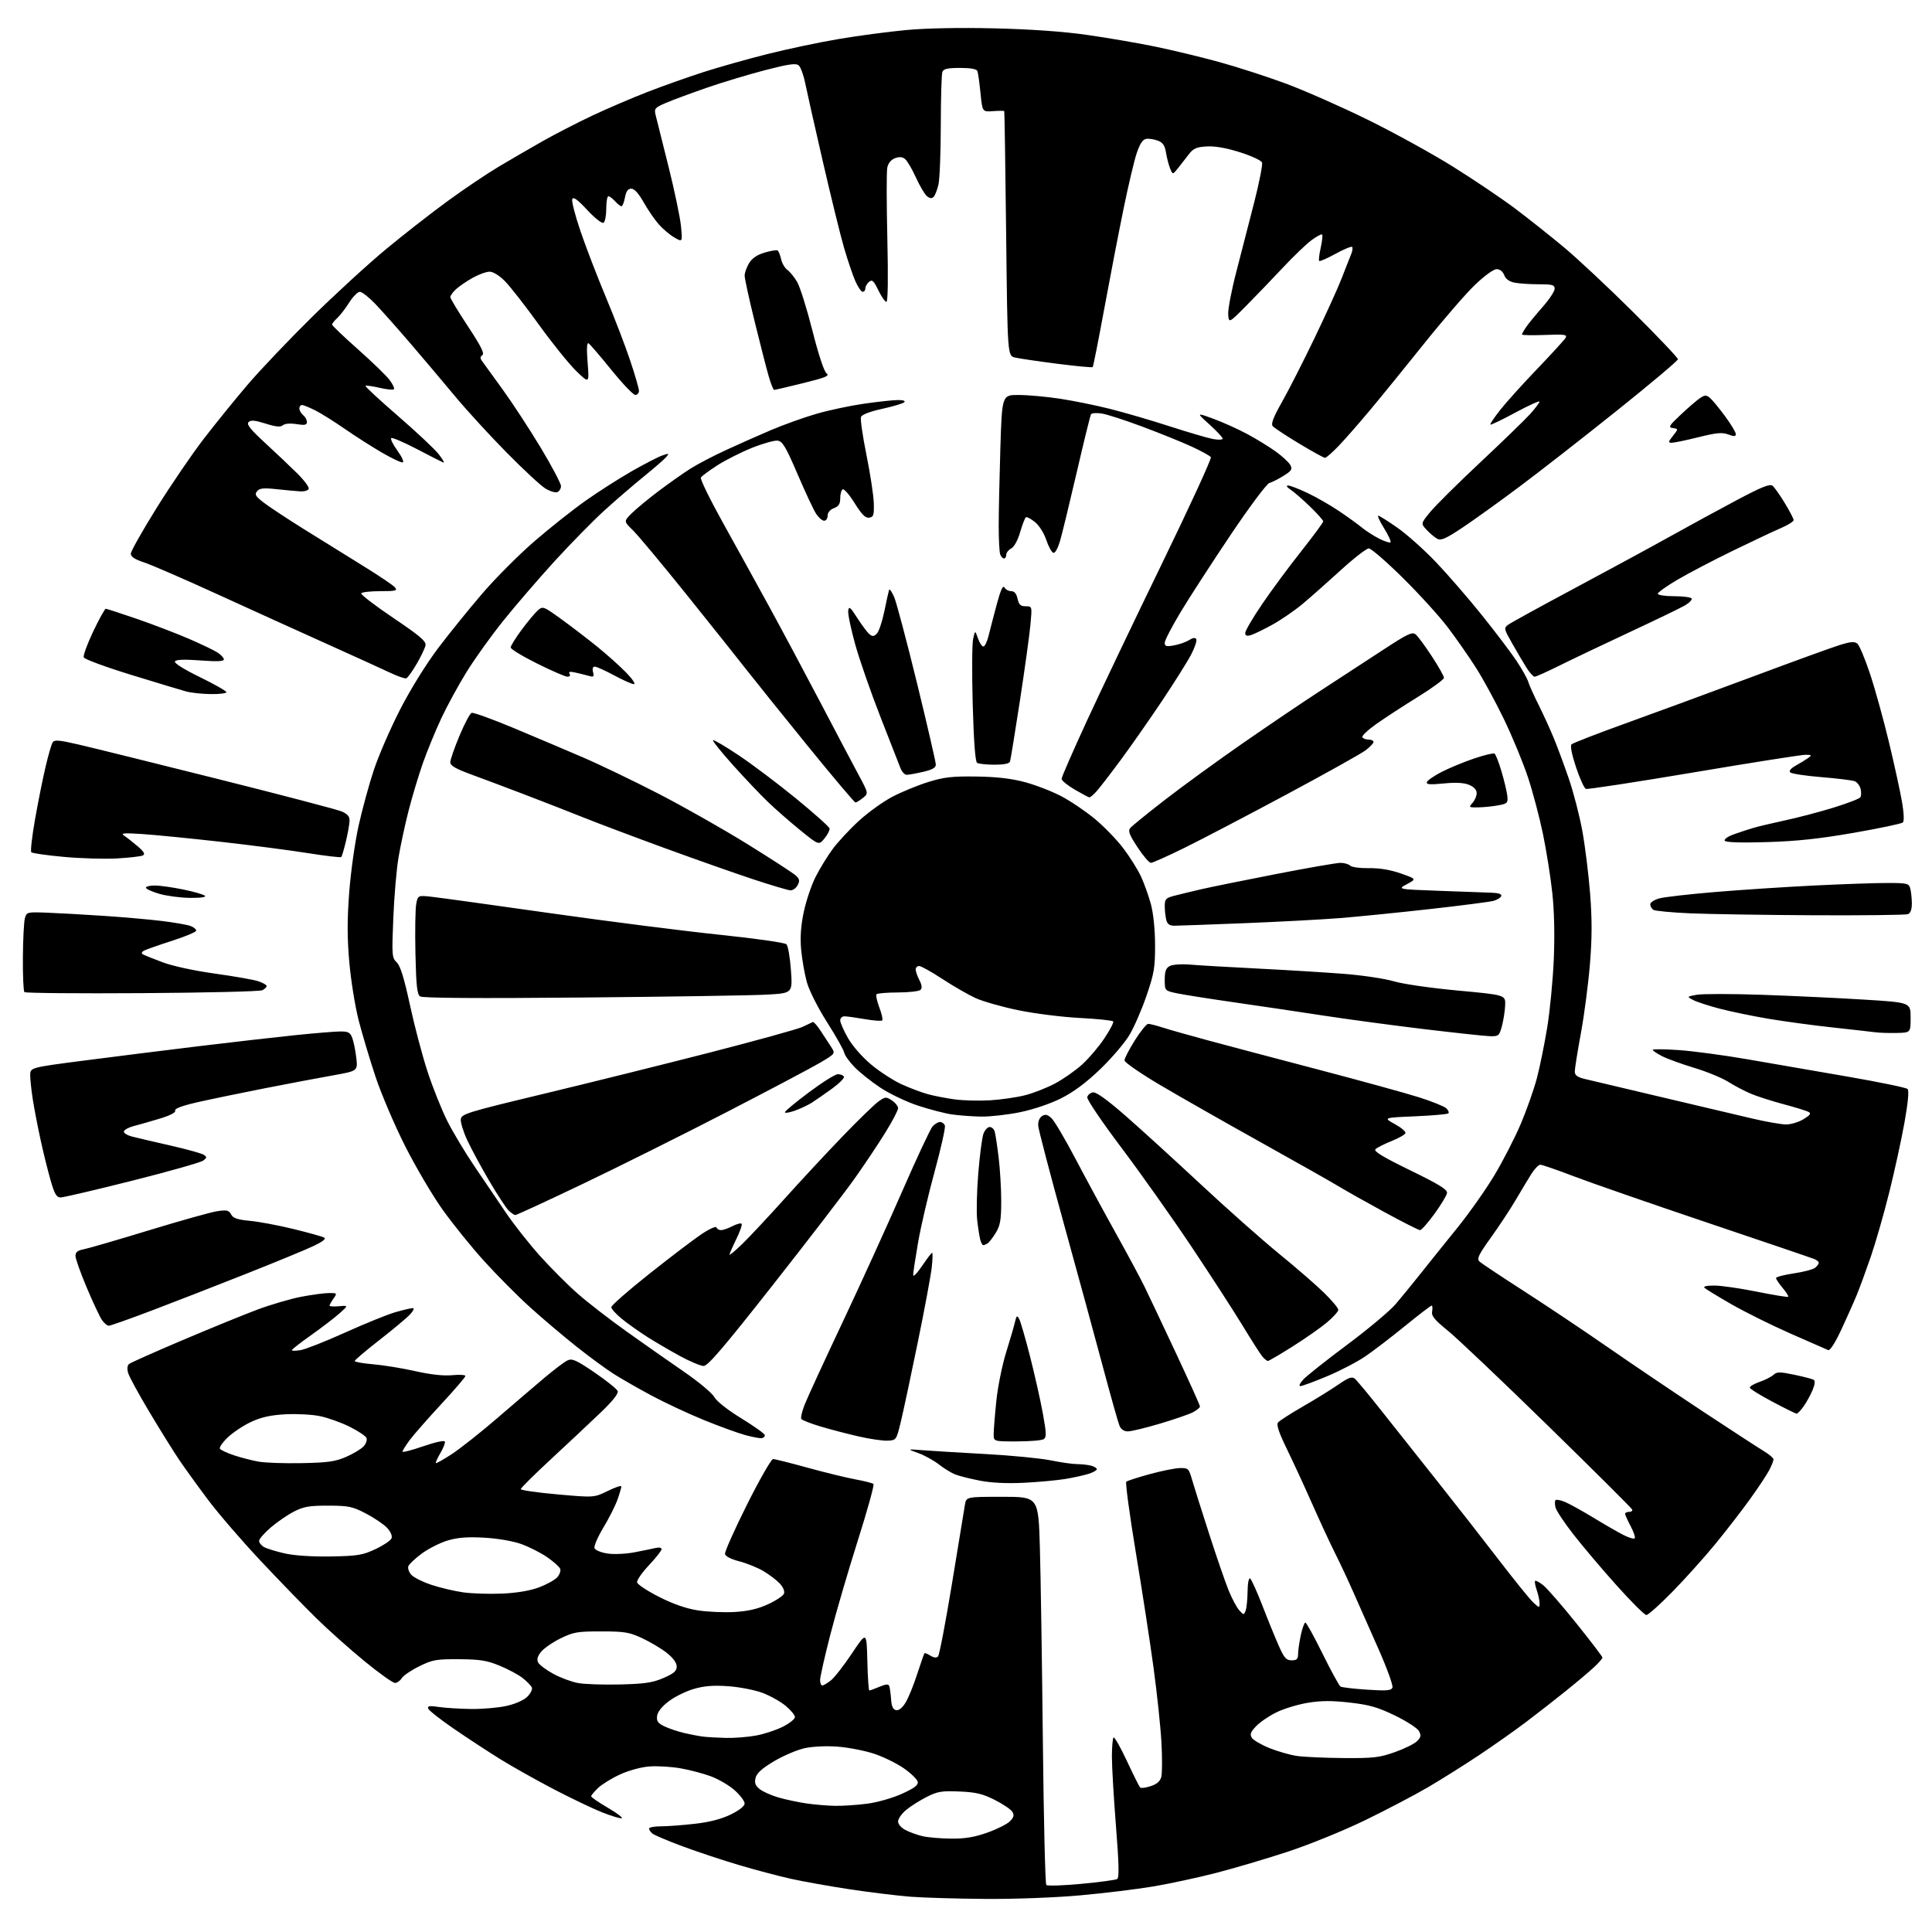 <?xml version="1.0" encoding="UTF-8" standalone="no"?>
<svg 
  version="1.1" 
  xmlns="http://www.w3.org/2000/svg" 
  xmlns:xlink="http://www.w3.org/1999/xlink" 
  xmlns:svg="http://www.w3.org/2000/svg"
  xmlns:rdf="http://www.w3.org/1999/02/22-rdf-syntax-ns#"
  xmlns:cc="http://creativecommons.org/ns#"
  xmlns:dc="http://purl.org/dc/elements/1.1/"
  viewBox="0 0 768 768"
  width="768"
  height="768"
>
<style>svg {background-color: white; }</style>"
<path stroke="none" fill="black" fill-rule="evenodd" d="M391.70,754.85C380.59,754.77 367.23,754.38 362.00,753.98C356.77,753.57 345.98,752.26 338.00,751.06C330.02,749.85 319.51,747.98 314.62,746.90C309.74,745.82 300.44,743.37 293.94,741.44C287.45,739.52 277.31,736.16 271.41,733.97C265.52,731.78 260.09,729.49 259.35,728.87C258.61,728.26 258.00,727.36 258.00,726.88C258.00,726.39 260.14,726.00 262.75,725.99C265.36,725.99 271.44,725.53 276.25,724.98C282.13,724.31 286.80,723.09 290.50,721.28C293.90,719.61 296.00,717.95 296.00,716.91C296.00,715.99 294.26,713.66 292.13,711.74C290.00,709.81 285.76,707.31 282.71,706.16C279.65,705.02 274.16,703.56 270.51,702.93C266.85,702.29 261.30,701.96 258.18,702.19C254.89,702.43 249.97,703.77 246.50,705.36C243.20,706.87 239.26,709.30 237.75,710.74C236.24,712.19 235.00,713.68 235.00,714.06C235.00,714.43 237.96,716.47 241.59,718.59C245.21,720.71 247.72,722.59 247.16,722.78C246.60,722.97 243.07,721.90 239.32,720.42C235.57,718.93 226.88,714.77 220.00,711.18C213.12,707.58 203.68,702.28 199.00,699.38C194.32,696.49 186.03,691.06 180.56,687.31C175.09,683.57 170.43,679.90 170.20,679.17C169.87,678.13 170.80,678.00 174.47,678.55C177.04,678.93 182.83,679.29 187.33,679.35C191.82,679.40 198.15,678.85 201.40,678.12C204.89,677.34 208.25,675.84 209.64,674.45C210.93,673.17 211.73,671.52 211.42,670.81C211.11,670.09 209.50,668.42 207.84,667.10C206.17,665.77 202.04,663.55 198.66,662.16C193.54,660.05 190.82,659.62 182.50,659.56C173.46,659.51 171.94,659.77 166.70,662.35C163.50,663.92 160.36,666.05 159.71,667.10C159.05,668.14 157.84,669.00 157.00,669.00C156.17,669.00 150.76,665.15 144.99,660.43C139.22,655.72 130.52,647.96 125.65,643.18C120.79,638.41 110.79,628.10 103.44,620.27C96.09,612.44 86.75,601.61 82.69,596.18C78.62,590.76 73.50,583.67 71.29,580.41C69.09,577.16 63.79,568.65 59.51,561.50C55.23,554.35 51.37,547.29 50.95,545.80C50.45,544.07 50.59,542.77 51.33,542.18C51.98,541.67 61.50,537.43 72.50,532.76C83.50,528.09 96.89,522.62 102.25,520.61C107.62,518.61 115.49,516.30 119.75,515.48C124.01,514.67 128.99,514.00 130.81,514.00C134.02,514.00 134.07,514.06 132.56,516.22C131.70,517.44 131.00,518.70 131.00,519.02C131.00,519.34 132.69,519.44 134.75,519.25C138.50,518.91 138.50,518.91 135.00,522.05C133.07,523.78 128.01,527.66 123.75,530.68C119.49,533.70 116.00,536.41 116.00,536.71C116.00,537.02 117.57,537.01 119.49,536.70C121.41,536.38 129.40,533.23 137.24,529.69C145.08,526.15 154.04,522.52 157.15,521.62C160.26,520.73 163.38,520.00 164.08,520.00C164.81,520.00 164.34,521.08 162.95,522.55C161.64,523.95 156.16,528.53 150.78,532.72C145.40,536.91 141.00,540.65 141.00,541.03C141.00,541.40 144.34,541.99 148.42,542.33C152.51,542.68 160.05,543.91 165.17,545.07C171.27,546.44 176.32,546.99 179.75,546.66C182.64,546.38 185.00,546.52 185.00,546.98C185.00,547.44 180.68,552.47 175.40,558.16C170.13,563.85 164.50,570.26 162.90,572.40C161.31,574.55 160.00,576.63 160.00,577.04C160.00,577.44 163.71,576.48 168.25,574.91C172.96,573.28 176.65,572.48 176.84,573.04C177.03,573.59 176.22,575.66 175.05,577.64C173.88,579.63 173.07,581.41 173.26,581.60C173.45,581.79 176.32,580.17 179.64,578.00C182.96,575.83 191.05,569.43 197.61,563.78C204.17,558.12 212.67,550.86 216.50,547.63C220.32,544.40 224.43,541.31 225.63,540.76C227.46,539.93 229.15,540.69 236.39,545.62C241.11,548.85 245.23,552.15 245.54,552.97C245.92,553.95 243.58,556.90 238.80,561.48C234.77,565.34 225.97,573.60 219.24,579.83C212.51,586.06 207.00,591.52 207.00,591.95C207.00,592.39 213.56,593.33 221.58,594.04C236.16,595.34 236.16,595.34 241.58,592.68C244.56,591.22 247.00,590.41 247.00,590.89C247.00,591.36 246.31,593.72 245.46,596.12C244.61,598.53 242.09,603.53 239.85,607.24C237.61,610.95 236.03,614.63 236.33,615.42C236.64,616.22 238.93,617.17 241.49,617.55C244.08,617.94 248.81,617.72 252.30,617.05C255.71,616.39 259.51,615.61 260.75,615.32C261.99,615.02 263.00,615.25 263.00,615.81C263.00,616.38 260.75,619.24 257.99,622.17C255.24,625.10 253.10,628.17 253.25,629.00C253.39,629.83 257.33,632.43 262.01,634.80C267.69,637.67 272.81,639.44 277.49,640.16C281.33,640.75 287.86,641.03 292.01,640.79C297.31,640.49 301.24,639.58 305.28,637.73C308.44,636.28 311.30,634.38 311.64,633.50C312.01,632.54 311.32,630.90 309.94,629.43C308.66,628.08 305.71,625.85 303.38,624.48C301.04,623.11 296.74,621.38 293.82,620.63C290.61,619.82 288.38,618.66 288.20,617.74C288.03,616.89 291.97,608.05 296.95,598.10C301.93,588.14 306.60,580.00 307.31,580.00C308.02,580.00 314.21,581.55 321.05,583.44C327.90,585.33 336.43,587.41 340.00,588.07C343.57,588.73 346.82,589.55 347.22,589.90C347.61,590.25 344.79,600.43 340.95,612.52C337.12,624.61 332.18,641.51 329.99,650.09C327.79,658.66 326.00,666.65 326.00,667.84C326.00,669.03 326.39,670.00 326.87,670.00C327.34,670.00 328.87,669.10 330.27,668.00C331.67,666.90 335.45,662.06 338.66,657.25C344.50,648.50 344.50,648.50 344.78,660.25C344.94,666.71 345.29,672.00 345.56,672.00C345.84,672.00 347.64,671.34 349.58,670.53C352.26,669.41 353.19,669.35 353.51,670.28C353.74,670.95 354.06,673.30 354.22,675.49C354.42,678.33 355.00,679.58 356.22,679.81C357.31,680.02 358.70,678.90 359.97,676.82C361.09,674.99 363.17,669.90 364.59,665.50C366.02,661.10 367.32,657.36 367.49,657.18C367.67,657.01 368.74,657.44 369.88,658.16C371.22,658.99 372.28,659.11 372.89,658.47C373.40,657.94 375.90,644.90 378.43,629.50C380.96,614.10 383.27,600.04 383.56,598.25C384.09,595.00 384.09,595.00 398.44,595.00C412.78,595.00 412.78,595.00 413.37,615.25C413.69,626.39 414.23,660.92 414.55,692.00C414.88,723.08 415.49,748.86 415.92,749.30C416.35,749.74 422.61,749.54 429.83,748.86C437.06,748.19 443.48,747.32 444.10,746.94C444.93,746.42 444.80,740.88 443.61,725.87C442.73,714.67 442.00,702.31 442.00,698.42C442.00,694.52 442.29,691.04 442.65,690.68C443.01,690.33 445.39,694.51 447.94,699.97C450.49,705.44 452.87,710.20 453.22,710.56C453.58,710.91 455.47,710.67 457.43,710.02C459.94,709.20 461.19,708.08 461.65,706.28C462.00,704.86 462.02,698.71 461.69,692.60C461.35,686.50 459.95,673.17 458.56,663.00C457.18,652.83 454.00,632.16 451.50,617.08C449.00,601.99 447.30,589.35 447.72,588.99C448.15,588.63 452.32,587.28 457.00,586.00C461.68,584.72 467.07,583.63 469.00,583.58C472.31,583.50 472.57,583.74 473.80,588.00C474.51,590.48 477.56,600.15 480.58,609.50C483.59,618.85 487.13,629.13 488.45,632.34C489.77,635.55 491.65,639.06 492.64,640.15C494.34,642.04 494.46,642.04 495.14,640.32C495.54,639.32 495.89,635.89 495.93,632.69C495.97,629.37 496.40,627.13 496.93,627.46C497.45,627.78 499.65,632.64 501.83,638.27C504.00,643.90 506.94,651.09 508.34,654.25C510.48,659.08 511.30,660.00 513.44,660.00C515.49,660.00 516.00,659.51 516.00,657.55C516.00,656.20 516.49,652.83 517.08,650.05C517.68,647.27 518.50,645.00 518.90,645.00C519.31,645.00 522.39,650.58 525.75,657.40C529.12,664.22 532.32,670.08 532.87,670.42C533.43,670.77 538.17,671.33 543.42,671.67C551.33,672.19 553.05,672.05 553.52,670.81C553.83,669.99 551.32,663.06 547.93,655.41C544.54,647.76 540.06,637.62 537.96,632.88C535.87,628.14 532.60,621.16 530.69,617.38C528.79,613.60 524.73,604.84 521.67,597.93C518.61,591.01 514.06,581.15 511.56,576.02C508.31,569.33 507.31,566.33 508.05,565.44C508.61,564.76 513.08,561.90 517.97,559.07C522.86,556.25 529.18,552.35 532.00,550.40C536.15,547.55 537.42,547.10 538.59,548.08C539.39,548.74 544.18,554.51 549.22,560.89C554.27,567.28 564.30,579.92 571.51,589.00C578.72,598.08 589.63,612.03 595.75,620.02C601.88,628.01 608.04,635.62 609.44,636.95C611.89,639.24 612.00,639.26 612.00,637.32C612.00,636.21 611.50,633.86 610.88,632.10C610.27,630.34 609.98,628.69 610.23,628.43C610.49,628.18 611.93,628.94 613.44,630.13C614.94,631.31 620.86,638.12 626.59,645.25C632.31,652.38 637.00,658.53 637.00,658.91C637.00,659.29 635.54,660.98 633.75,662.65C631.96,664.33 626.90,668.60 622.50,672.15C618.10,675.69 610.90,681.31 606.50,684.63C602.10,687.95 593.77,693.82 588.00,697.67C582.23,701.52 573.09,707.26 567.70,710.43C562.30,713.59 550.97,719.53 542.52,723.63C534.01,727.76 520.30,733.33 511.82,736.11C503.39,738.88 490.60,742.66 483.40,744.52C476.19,746.38 464.94,748.80 458.40,749.90C451.85,751.00 438.72,752.60 429.20,753.45C419.42,754.33 403.13,754.94 391.70,754.85zM378.00,730.88C383.56,730.94 387.30,730.32 392.44,728.51C396.26,727.16 400.31,725.14 401.43,724.02C403.00,722.44 403.23,721.57 402.44,720.24C401.87,719.28 398.72,717.15 395.45,715.50C390.62,713.07 387.98,712.43 381.41,712.15C374.32,711.85 372.69,712.12 368.30,714.35C365.54,715.75 361.87,718.08 360.14,719.53C358.41,720.99 357.00,723.03 357.00,724.06C357.00,725.14 358.27,726.61 359.97,727.48C361.60,728.33 364.64,729.42 366.72,729.91C368.80,730.40 373.88,730.83 378.00,730.88zM332.00,717.85C335.02,717.90 340.74,717.52 344.70,717.00C348.77,716.47 354.77,714.76 358.53,713.06C363.49,710.81 365.07,709.61 364.82,708.31C364.64,707.35 362.15,704.93 359.30,702.94C356.45,700.95 351.10,698.33 347.41,697.12C343.72,695.91 337.27,694.65 333.07,694.33C328.63,693.98 323.16,694.23 319.97,694.91C316.96,695.55 311.47,697.88 307.76,700.08C302.95,702.93 300.83,704.83 300.36,706.71C299.85,708.73 300.22,709.76 301.97,711.18C303.22,712.19 306.56,713.69 309.41,714.52C312.25,715.34 317.26,716.41 320.54,716.89C323.82,717.37 328.98,717.80 332.00,717.85zM534.00,698.85C545.93,698.95 548.31,698.67 554.44,696.51C558.26,695.16 562.24,693.20 563.29,692.15C564.85,690.60 564.99,689.85 564.07,688.14C563.45,686.98 559.16,684.20 554.54,681.96C547.67,678.64 544.37,677.69 536.54,676.80C529.41,675.99 525.14,676.01 519.86,676.89C515.95,677.53 510.36,679.23 507.44,680.66C504.51,682.09 500.87,684.57 499.34,686.17C497.12,688.48 496.77,689.42 497.62,690.79C498.21,691.73 501.35,693.57 504.59,694.88C507.84,696.19 512.75,697.60 515.50,698.01C518.25,698.42 526.58,698.80 534.00,698.85zM288.57,690.85C291.90,690.93 297.28,690.51 300.53,689.91C303.77,689.31 308.58,687.73 311.21,686.39C313.84,685.06 316.00,683.33 316.00,682.56C316.00,681.78 314.31,679.75 312.25,678.05C310.19,676.35 306.04,674.04 303.04,672.92C300.04,671.79 293.95,670.62 289.51,670.30C283.57,669.88 279.93,670.17 275.78,671.38C272.67,672.28 268.19,674.50 265.82,676.30C263.05,678.41 261.39,680.51 261.20,682.15C260.95,684.21 261.55,685.03 264.20,686.29C266.01,687.15 269.52,688.33 272.00,688.91C274.48,689.49 277.85,690.13 279.50,690.33C281.15,690.53 285.23,690.77 288.57,690.85zM246.50,669.60C256.34,669.35 259.45,668.89 263.75,667.03C267.90,665.23 269.00,664.27 269.00,662.46C269.00,660.99 267.60,659.06 265.09,657.07C262.93,655.36 258.55,652.74 255.34,651.24C250.15,648.82 248.33,648.52 239.00,648.51C229.50,648.50 227.95,648.77 222.77,651.31C219.62,652.86 216.15,655.27 215.05,656.67C213.62,658.48 213.31,659.71 213.95,660.91C214.45,661.84 217.16,663.86 219.98,665.39C222.80,666.93 227.22,668.57 229.80,669.04C232.39,669.51 239.90,669.76 246.50,669.60zM654.46,642.00C653.75,642.00 648.43,636.71 642.65,630.25C636.86,623.79 629.16,614.70 625.54,610.05C621.91,605.41 618.67,600.55 618.35,599.26C618.03,597.96 618.02,596.64 618.35,596.32C618.67,596.00 620.35,596.32 622.08,597.03C623.80,597.75 628.86,600.55 633.32,603.25C637.77,605.96 643.17,609.07 645.31,610.16C647.44,611.25 649.47,611.86 649.82,611.52C650.16,611.17 649.44,609.00 648.22,606.70C646.99,604.39 646.00,602.16 646.00,601.75C646.00,601.34 646.71,601.00 647.58,601.00C648.45,601.00 649.02,600.59 648.83,600.08C648.65,599.57 633.60,584.59 615.39,566.79C597.17,548.99 579.25,531.97 575.56,528.98C570.18,524.61 568.94,523.09 569.29,521.27C569.53,520.02 569.44,519.00 569.09,519.00C568.74,519.00 563.96,522.66 558.48,527.13C552.99,531.60 545.86,537.05 542.64,539.24C539.42,541.43 532.59,544.97 527.47,547.11C522.36,549.25 517.60,551.00 516.91,551.00C516.19,551.00 516.70,549.87 518.08,548.38C519.41,546.93 527.25,540.72 535.50,534.57C543.75,528.42 552.41,521.17 554.75,518.45C557.08,515.73 561.67,510.12 564.93,506.00C568.20,501.88 574.66,493.82 579.30,488.10C583.93,482.38 590.56,472.99 594.02,467.23C597.48,461.47 602.24,452.20 604.59,446.63C606.94,441.06 609.81,432.90 610.96,428.50C612.12,424.10 613.94,415.11 615.03,408.52C616.11,401.92 617.29,389.74 617.65,381.43C618.06,371.77 617.85,362.22 617.06,354.92C616.39,348.64 614.71,338.10 613.35,331.50C611.98,324.90 609.30,314.77 607.39,309.00C605.48,303.23 601.21,292.88 597.90,286.00C594.58,279.13 589.57,269.90 586.76,265.50C583.95,261.10 578.94,253.90 575.61,249.50C572.29,245.10 564.22,236.21 557.68,229.75C551.14,223.29 545.04,218.00 544.12,218.00C543.20,218.00 538.18,221.89 532.97,226.65C527.76,231.41 520.92,237.46 517.77,240.09C514.62,242.72 509.22,246.43 505.77,248.33C502.32,250.24 498.49,252.09 497.25,252.46C495.60,252.96 495.00,252.72 495.00,251.59C495.00,250.74 497.98,245.65 501.63,240.27C505.27,234.90 512.24,225.46 517.13,219.29C522.01,213.12 526.00,207.71 526.00,207.26C526.00,206.80 523.64,204.15 520.75,201.36C517.86,198.57 514.39,195.55 513.03,194.65C511.53,193.65 511.14,193.00 512.03,193.00C512.84,193.00 516.30,194.33 519.72,195.95C523.15,197.57 528.77,200.79 532.22,203.11C535.68,205.44 539.80,208.41 541.38,209.72C542.97,211.02 546.05,213.01 548.23,214.12C550.41,215.23 552.45,215.89 552.75,215.58C553.06,215.27 551.91,212.77 550.20,210.01C548.48,207.25 547.44,205.00 547.88,205.00C548.33,205.00 551.79,207.18 555.59,209.85C559.39,212.52 566.33,218.73 571.00,223.65C575.67,228.57 583.81,237.97 589.09,244.55C594.36,251.12 600.49,259.20 602.70,262.50C604.91,265.80 607.07,269.62 607.49,271.00C607.91,272.38 609.74,276.44 611.54,280.04C613.34,283.63 616.02,289.48 617.50,293.04C618.98,296.59 621.73,304.00 623.62,309.50C625.51,315.00 627.94,324.41 629.02,330.41C630.11,336.41 631.49,347.58 632.09,355.22C632.89,365.49 632.88,372.82 632.02,383.31C631.38,391.11 629.77,403.45 628.43,410.72C627.09,417.99 626.00,424.84 626.00,425.93C626.00,427.40 626.98,428.16 629.75,428.85C631.81,429.35 645.42,432.58 660.00,436.01C674.58,439.45 691.00,443.32 696.50,444.62C702.00,445.92 708.08,446.98 710.00,446.99C711.92,446.99 715.05,446.05 716.94,444.89C719.58,443.28 720.05,442.61 718.94,442.00C718.15,441.57 713.67,440.19 709.00,438.94C704.33,437.70 698.48,435.82 696.00,434.77C693.52,433.73 689.48,431.60 687.00,430.04C684.52,428.48 678.45,425.98 673.50,424.49C668.55,423.00 662.81,420.92 660.75,419.87C658.69,418.82 657.00,417.68 657.00,417.34C657.00,416.99 661.61,417.03 667.25,417.42C672.89,417.80 685.15,419.44 694.50,421.06C703.85,422.67 721.81,425.78 734.41,427.96C747.01,430.14 757.76,432.36 758.29,432.89C758.92,433.52 758.48,438.23 757.07,446.18C755.86,452.96 753.13,465.48 751.00,474.00C748.88,482.52 745.58,494.00 743.69,499.50C741.79,505.00 739.33,511.75 738.20,514.50C737.08,517.25 734.31,523.48 732.05,528.34C729.48,533.85 727.47,537.00 726.72,536.68C726.05,536.40 719.30,533.44 711.72,530.10C704.14,526.76 693.56,521.51 688.22,518.43C682.87,515.36 678.07,512.43 677.55,511.92C676.97,511.36 678.51,511.01 681.55,511.03C684.27,511.05 691.89,512.15 698.47,513.48C705.05,514.81 710.62,515.71 710.84,515.49C711.07,515.27 710.07,513.68 708.62,511.97C707.18,510.25 706.00,508.49 706.00,508.04C706.00,507.60 709.18,506.77 713.06,506.19C716.94,505.62 720.77,504.61 721.56,503.95C722.35,503.29 723.00,502.41 723.00,501.98C723.00,501.56 722.21,500.89 721.25,500.50C720.29,500.10 701.05,493.56 678.50,485.96C655.95,478.36 632.12,470.09 625.54,467.57C618.97,465.06 613.01,463.00 612.31,463.00C611.60,463.00 609.97,464.69 608.68,466.75C607.39,468.81 604.62,473.43 602.52,477.00C600.43,480.57 596.02,487.25 592.73,491.84C587.71,498.84 586.97,500.39 588.13,501.48C588.88,502.19 596.70,507.40 605.50,513.05C614.30,518.71 629.38,528.79 639.00,535.46C648.62,542.13 665.73,553.68 677.00,561.13C688.27,568.57 699.19,575.67 701.25,576.91C703.31,578.15 705.00,579.60 705.00,580.13C705.00,580.66 704.26,582.54 703.36,584.30C702.46,586.06 699.00,591.30 695.66,595.93C692.33,600.57 686.06,608.67 681.73,613.93C677.41,619.20 669.79,627.66 664.81,632.75C659.83,637.84 655.17,642.00 654.46,642.00zM199.62,633.48C205.49,633.21 210.69,632.34 214.23,631.01C217.25,629.88 220.52,628.08 221.49,627.02C222.45,625.95 222.99,624.43 222.69,623.63C222.38,622.84 220.04,620.75 217.49,618.99C214.93,617.23 210.29,614.88 207.17,613.77C203.82,612.58 197.79,611.54 192.44,611.25C185.77,610.88 181.95,611.18 177.94,612.37C174.95,613.27 170.34,615.60 167.70,617.54C165.06,619.49 162.64,621.76 162.33,622.58C162.02,623.40 162.54,624.94 163.49,625.99C164.45,627.05 168.06,628.86 171.52,630.01C174.98,631.16 180.67,632.50 184.16,632.99C187.65,633.48 194.60,633.70 199.62,633.48zM131.50,618.71C142.20,618.52 144.12,618.21 149.26,615.80C152.43,614.31 155.30,612.38 155.64,611.50C156.01,610.54 155.30,608.88 153.88,607.35C152.57,605.95 148.80,603.39 145.50,601.67C140.09,598.85 138.62,598.54 130.50,598.52C123.00,598.50 120.74,598.89 116.90,600.85C114.37,602.14 110.21,604.99 107.65,607.18C105.09,609.37 103.00,611.78 103.00,612.54C103.00,613.31 103.94,614.43 105.08,615.04C106.23,615.66 109.94,616.78 113.33,617.54C117.10,618.38 124.17,618.84 131.50,618.71zM407.00,589.43C400.17,589.76 394.05,589.46 389.50,588.58C385.65,587.83 381.24,586.72 379.70,586.11C378.16,585.50 375.23,583.71 373.20,582.12C371.16,580.53 367.48,578.50 365.00,577.61C360.50,575.99 360.50,575.99 367.00,576.50C370.57,576.77 381.82,577.46 392.00,578.02C402.18,578.58 413.74,579.71 417.71,580.52C421.67,581.33 426.40,582.01 428.21,582.01C430.02,582.02 432.51,582.30 433.75,582.63C434.99,582.96 436.00,583.60 436.00,584.04C436.00,584.48 434.54,585.31 432.75,585.87C430.96,586.44 426.80,587.36 423.50,587.91C420.20,588.46 412.77,589.14 407.00,589.43zM120.00,581.62C130.45,581.41 133.35,580.99 137.68,579.09C140.53,577.84 143.62,575.97 144.55,574.94C145.48,573.92 146.00,572.43 145.70,571.65C145.40,570.87 142.40,568.86 139.05,567.18C135.69,565.50 130.38,563.60 127.26,562.95C124.14,562.30 117.96,561.96 113.54,562.20C107.75,562.50 103.96,563.32 100.00,565.14C96.97,566.53 92.77,569.29 90.66,571.28C88.55,573.27 87.09,575.34 87.42,575.88C87.75,576.41 90.27,577.59 93.03,578.51C95.78,579.42 100.16,580.55 102.76,581.02C105.37,581.49 113.12,581.76 120.00,581.62zM352.91,572.69C351.03,572.79 345.84,572.04 341.38,571.02C336.91,570.00 330.06,568.21 326.17,567.05C322.27,565.89 318.83,564.54 318.53,564.04C318.22,563.55 318.83,560.98 319.88,558.32C320.92,555.67 327.72,540.90 334.99,525.50C342.26,510.10 352.91,486.70 358.66,473.51C364.42,460.32 369.84,448.73 370.72,447.76C371.59,446.79 372.93,446.00 373.69,446.00C374.44,446.00 375.31,446.64 375.60,447.41C375.90,448.19 374.07,456.40 371.54,465.66C369.00,474.92 366.04,487.61 364.96,493.85C363.88,500.09 363.00,505.94 363.00,506.84C363.00,507.74 364.59,506.12 366.53,503.24C368.47,500.36 370.27,498.00 370.54,498.00C370.80,498.00 370.74,500.59 370.39,503.75C370.05,506.91 367.56,520.30 364.85,533.50C362.15,546.70 359.12,560.88 358.13,565.00C356.33,572.44 356.29,572.50 352.91,572.69zM404.25,572.98C395.00,573.00 395.00,573.00 395.00,570.11C395.00,568.51 395.47,562.60 396.05,556.95C396.63,551.31 398.39,542.60 399.95,537.60C401.51,532.59 403.10,527.16 403.47,525.51C404.06,522.96 404.30,522.78 405.12,524.25C405.65,525.20 407.61,531.95 409.47,539.24C411.33,546.53 413.61,556.71 414.55,561.86C415.98,569.76 416.03,571.36 414.87,572.10C414.12,572.58 409.34,572.98 404.25,572.98zM302.80,571.70C302.09,571.80 299.13,571.25 296.22,570.46C293.32,569.67 285.90,566.97 279.72,564.45C273.55,561.93 264.24,557.58 259.03,554.78C253.81,551.98 247.06,548.12 244.03,546.20C240.99,544.28 234.22,539.31 229.00,535.16C223.78,531.01 215.49,523.99 210.60,519.56C205.70,515.13 197.53,506.90 192.44,501.28C187.35,495.66 179.90,486.43 175.88,480.78C171.86,475.13 165.17,463.75 161.00,455.50C156.84,447.25 151.56,434.88 149.27,428.00C146.99,421.12 143.97,411.04 142.57,405.59C141.17,400.13 139.50,389.78 138.86,382.58C138.00,372.84 137.99,365.74 138.81,354.81C139.42,346.73 141.09,334.81 142.53,328.31C143.97,321.81 146.70,311.82 148.60,306.10C150.50,300.37 155.19,289.56 159.04,282.06C163.17,274.01 169.36,264.02 174.15,257.67C178.62,251.75 186.60,241.89 191.88,235.76C197.17,229.62 206.48,220.30 212.57,215.05C218.67,209.79 227.76,202.59 232.79,199.04C237.82,195.49 246.04,190.23 251.07,187.35C256.10,184.48 261.56,181.65 263.22,181.07C265.92,180.13 266.09,180.19 264.90,181.62C264.17,182.50 260.18,185.97 256.04,189.33C251.89,192.69 244.79,198.80 240.26,202.92C235.73,207.04 226.77,216.17 220.35,223.20C213.94,230.24 204.79,240.86 200.03,246.80C195.26,252.74 188.73,261.86 185.51,267.05C182.29,272.25 177.76,280.55 175.44,285.50C173.12,290.45 169.82,298.49 168.10,303.36C166.39,308.23 163.82,316.78 162.39,322.36C160.97,327.94 159.17,336.32 158.39,341.00C157.61,345.68 156.68,356.51 156.34,365.07C155.73,379.81 155.81,380.75 157.71,382.57C159.15,383.95 160.64,388.76 162.96,399.50C164.74,407.75 167.89,419.69 169.97,426.03C172.05,432.37 175.58,441.19 177.81,445.63C180.04,450.07 184.90,458.15 188.59,463.60C192.29,469.04 197.90,477.32 201.06,482.00C204.22,486.68 210.33,494.43 214.65,499.24C218.97,504.04 225.71,510.80 229.63,514.24C233.54,517.69 242.32,524.48 249.13,529.33C255.93,534.18 266.20,541.38 271.94,545.32C277.68,549.27 283.08,553.78 283.94,555.34C284.87,557.03 289.24,560.48 294.73,563.84C299.81,566.95 304.00,569.95 304.04,570.50C304.07,571.05 303.52,571.59 302.80,571.70zM448.35,569.00C446.81,569.00 445.62,568.19 445.01,566.75C444.49,565.51 441.55,555.05 438.46,543.50C435.38,531.95 428.37,506.25 422.88,486.39C417.40,466.53 412.82,449.04 412.71,447.53C412.58,445.87 413.17,444.35 414.19,443.68C415.51,442.83 416.34,443.00 417.93,444.44C419.06,445.45 423.31,452.64 427.39,460.39C431.47,468.15 438.69,481.48 443.43,490.00C448.18,498.52 453.37,508.20 454.98,511.50C456.59,514.80 462.20,526.66 467.45,537.87C472.70,549.07 477.00,558.62 477.00,559.09C477.00,559.56 475.72,560.61 474.16,561.42C472.60,562.23 466.69,564.26 461.03,565.94C455.37,567.62 449.66,569.00 448.35,569.00zM714.18,561.96C713.81,561.94 709.48,559.81 704.58,557.21C699.67,554.62 695.62,552.10 695.58,551.60C695.53,551.11 697.27,550.09 699.43,549.34C701.60,548.59 704.09,547.33 704.97,546.53C706.35,545.28 707.45,545.27 713.30,546.49C717.00,547.27 720.47,548.17 721.01,548.50C721.61,548.88 721.43,550.44 720.52,552.61C719.71,554.54 718.11,557.44 716.96,559.06C715.81,560.68 714.56,561.98 714.18,561.96zM279.69,542.99C278.49,542.98 274.25,541.20 270.28,539.04C266.31,536.87 260.46,533.45 257.28,531.43C254.10,529.41 249.59,526.21 247.25,524.31C244.91,522.42 243.00,520.30 243.00,519.62C243.00,518.93 249.76,513.00 258.03,506.44C266.30,499.87 275.62,492.78 278.75,490.67C281.91,488.54 284.61,487.32 284.81,487.92C285.00,488.51 285.83,489.00 286.63,489.00C287.44,489.00 289.47,488.29 291.14,487.43C292.82,486.56 294.46,486.12 294.79,486.45C295.12,486.79 294.18,489.53 292.69,492.55C291.21,495.57 290.00,498.35 290.00,498.73C290.00,499.11 292.30,497.19 295.10,494.46C297.91,491.73 305.45,483.67 311.85,476.55C318.25,469.42 328.63,458.26 334.91,451.75C341.19,445.23 347.62,438.98 349.20,437.86C351.89,435.95 352.23,435.92 354.53,437.43C355.89,438.32 357.00,439.72 357.00,440.54C357.00,441.36 354.71,445.74 351.90,450.27C349.10,454.80 343.62,463.00 339.72,468.50C335.83,474.00 321.22,493.01 307.26,510.75C287.66,535.66 281.39,543.00 279.69,542.99zM504.00,541.00C503.62,541.00 502.64,540.21 501.82,539.25C501.01,538.29 497.48,532.77 493.98,527.00C490.48,521.23 481.33,507.10 473.66,495.61C465.98,484.12 453.44,466.41 445.80,456.26C438.08,446.03 432.03,437.08 432.20,436.16C432.38,435.25 433.42,434.38 434.51,434.24C435.82,434.07 440.28,437.30 447.50,443.62C453.55,448.91 467.01,461.18 477.41,470.87C487.81,480.57 501.76,492.93 508.41,498.35C515.06,503.77 523.09,510.73 526.25,513.82C529.41,516.91 532.00,519.99 532.00,520.67C532.00,521.35 529.96,523.61 527.47,525.70C524.98,527.79 518.84,532.09 513.82,535.25C508.81,538.41 504.39,541.00 504.00,541.00zM43.25,527.00C42.63,527.00 41.41,526.00 40.56,524.78C39.70,523.55 36.97,517.76 34.50,511.89C32.02,506.03 30.00,500.33 30.00,499.23C30.00,497.75 30.87,497.06 33.27,496.61C35.07,496.27 46.74,492.88 59.20,489.07C71.67,485.26 83.88,481.84 86.34,481.47C90.16,480.90 90.98,481.09 91.87,482.75C92.68,484.26 94.38,484.84 99.39,485.31C102.96,485.64 110.74,487.10 116.69,488.56C122.63,490.01 128.10,491.54 128.84,491.94C129.74,492.44 128.34,493.55 124.60,495.32C121.53,496.78 109.45,501.76 97.76,506.39C86.07,511.03 69.28,517.56 60.45,520.91C51.62,524.26 43.88,527.00 43.25,527.00zM390.86,494.98C390.51,494.99 389.96,493.97 389.64,492.71C389.33,491.45 388.78,487.96 388.44,484.96C388.10,481.96 388.29,473.60 388.88,466.39C389.47,459.17 390.40,452.09 390.95,450.64C391.50,449.19 392.61,448.00 393.41,448.00C394.21,448.00 395.10,448.79 395.39,449.75C395.69,450.71 396.39,455.31 396.96,459.97C397.53,464.63 398.00,472.51 398.00,477.47C397.99,484.90 397.62,487.12 395.87,490.00C394.70,491.93 393.24,493.83 392.62,494.23C392.01,494.64 391.21,494.98 390.86,494.98zM564.50,489.00C563.94,489.00 557.64,485.81 550.49,481.92C543.35,478.03 535.02,473.34 532.00,471.51C528.98,469.68 515.02,461.79 501.00,453.98C486.98,446.17 469.09,435.99 461.25,431.36C453.41,426.73 447.00,422.30 447.00,421.53C447.00,420.75 448.85,417.16 451.11,413.56C453.37,409.95 455.77,407.00 456.43,407.00C457.10,407.00 459.64,407.64 462.07,408.43C464.51,409.22 472.35,411.45 479.50,413.38C486.65,415.32 506.44,420.56 523.49,425.03C540.53,429.50 558.75,434.52 563.99,436.17C569.22,437.83 574.15,439.81 574.94,440.57C575.73,441.33 576.10,442.23 575.75,442.58C575.41,442.92 569.44,443.45 562.48,443.75C549.84,444.30 549.84,444.30 554.44,446.83C556.97,448.22 558.89,449.84 558.70,450.43C558.51,451.02 556.00,452.45 553.12,453.61C550.24,454.77 547.39,456.21 546.77,456.83C545.96,457.64 549.62,459.87 560.58,465.22C572.32,470.95 575.44,472.88 575.20,474.29C575.03,475.27 572.79,478.99 570.21,482.54C567.63,486.09 565.06,489.00 564.50,489.00zM204.87,483.00C204.39,483.00 203.16,482.16 202.14,481.14C201.12,480.12 197.69,474.87 194.51,469.48C191.34,464.08 187.42,456.84 185.80,453.38C184.18,449.91 183.00,446.08 183.18,444.86C183.48,442.81 185.99,442.04 216.00,434.84C233.88,430.55 263.54,423.18 281.93,418.46C300.31,413.74 316.96,409.14 318.93,408.24C320.89,407.34 322.77,406.45 323.10,406.27C323.42,406.09 324.81,407.64 326.18,409.72C327.54,411.80 329.44,414.70 330.39,416.17C332.12,418.83 332.12,418.83 325.81,422.55C322.34,424.59 305.55,433.46 288.50,442.27C271.45,451.07 245.85,463.84 231.62,470.64C217.38,477.44 205.35,483.00 204.87,483.00zM24.11,476.00C22.47,476.00 21.71,474.72 20.13,469.25C19.05,465.54 17.24,458.23 16.11,453.00C14.97,447.77 13.58,440.57 13.03,437.00C12.47,433.43 12.01,429.12 12.01,427.44C12.00,424.37 12.00,424.37 33.25,421.61C44.94,420.09 65.53,417.52 79.00,415.88C92.47,414.25 109.80,412.27 117.50,411.48C125.20,410.69 133.20,410.03 135.27,410.02C138.41,410.00 139.21,410.43 140.02,412.56C140.56,413.97 141.28,417.51 141.62,420.42C142.24,425.72 142.24,425.72 132.37,427.48C126.94,428.44 114.62,430.77 105.00,432.66C95.38,434.55 83.38,437.04 78.34,438.19C72.26,439.59 69.33,440.70 69.64,441.49C69.93,442.25 67.58,443.45 63.30,444.73C59.56,445.85 54.96,447.17 53.08,447.65C51.20,448.13 49.48,449.06 49.26,449.71C49.04,450.38 50.50,451.30 52.69,451.85C54.78,452.38 61.67,453.99 68.00,455.43C74.33,456.87 80.17,458.50 81.00,459.05C82.31,459.91 82.29,460.20 80.79,461.35C79.85,462.07 67.17,465.67 52.61,469.33C38.05,473.00 25.23,476.00 24.11,476.00zM390.00,443.86C386.43,443.80 381.20,443.41 378.38,443.00C375.56,442.59 369.49,441.01 364.88,439.49C360.27,437.97 353.56,434.76 349.96,432.37C346.37,429.98 341.74,426.30 339.69,424.19C337.64,422.09 335.79,419.50 335.58,418.44C335.38,417.37 332.31,411.92 328.76,406.33C325.01,400.42 321.64,393.72 320.71,390.33C319.83,387.12 318.82,381.35 318.47,377.50C318.03,372.63 318.34,368.08 319.50,362.57C320.41,358.20 322.52,351.93 324.19,348.62C325.86,345.31 328.93,340.30 331.01,337.49C333.09,334.67 337.77,329.64 341.42,326.30C345.06,322.96 351.07,318.64 354.77,316.70C358.47,314.77 364.88,312.14 369.00,310.86C375.20,308.93 378.50,308.55 388.00,308.68C396.02,308.78 401.86,309.44 407.30,310.88C411.59,312.02 418.14,314.54 421.86,316.50C425.58,318.45 431.60,322.52 435.24,325.54C438.88,328.56 443.98,333.83 446.57,337.26C449.17,340.69 452.33,345.75 453.60,348.50C454.87,351.25 456.63,356.20 457.52,359.50C458.49,363.11 459.14,369.54 459.16,375.65C459.18,384.65 458.79,386.95 455.74,395.86C453.85,401.39 450.77,408.45 448.90,411.54C447.03,414.64 441.82,420.72 437.33,425.04C431.82,430.34 426.78,434.09 421.86,436.57C417.56,438.74 410.85,441.01 405.53,442.11C400.56,443.13 393.57,443.92 390.00,443.86zM315.93,441.52C313.77,442.29 312.00,442.56 312.00,442.13C312.00,441.71 316.32,438.13 321.61,434.18C326.89,430.23 332.04,427.00 333.05,427.00C334.06,427.00 335.15,427.43 335.47,427.95C335.79,428.47 333.68,430.62 330.78,432.73C327.87,434.84 324.23,437.37 322.68,438.35C321.13,439.33 318.09,440.76 315.93,441.52zM393.50,437.39C397.90,437.13 404.20,436.22 407.50,435.37C410.80,434.53 416.14,432.43 419.36,430.72C422.59,429.00 427.40,425.64 430.06,423.25C432.72,420.86 436.72,416.18 438.94,412.85C441.17,409.52 442.78,406.46 442.53,406.05C442.28,405.64 436.32,405.02 429.29,404.66C422.25,404.30 411.21,402.91 404.75,401.57C398.28,400.24 390.63,398.06 387.75,396.73C384.86,395.40 378.95,391.99 374.62,389.16C370.29,386.32 366.13,384.00 365.37,384.00C364.62,384.00 364.00,384.62 364.00,385.39C364.00,386.15 364.66,388.05 365.47,389.61C366.48,391.55 366.62,392.78 365.92,393.48C365.36,394.04 361.35,394.51 357.01,394.52C352.68,394.53 348.83,394.84 348.46,395.21C348.09,395.58 348.58,397.94 349.54,400.46C350.50,402.98 351.02,405.31 350.70,405.63C350.37,405.96 347.24,405.72 343.72,405.11C340.21,404.50 336.59,404.00 335.67,404.00C334.75,404.00 334.00,404.73 334.00,405.63C334.00,406.52 335.40,409.69 337.10,412.68C338.89,415.80 342.80,420.26 346.35,423.22C349.73,426.04 355.20,429.57 358.50,431.07C361.80,432.56 366.47,434.32 368.89,434.97C371.30,435.62 376.03,436.54 379.39,437.01C382.75,437.48 389.10,437.65 393.50,437.39zM592.21,411.90C590.17,411.84 578.12,410.54 565.43,409.01C552.75,407.48 534.75,405.05 525.43,403.61C516.12,402.18 500.62,399.88 491.00,398.50C481.38,397.12 471.14,395.51 468.25,394.93C463.00,393.86 463.00,393.86 463.00,389.46C463.00,386.10 463.47,384.82 464.99,384.01C466.12,383.40 469.66,383.16 473.24,383.46C476.68,383.75 488.73,384.45 500.00,385.02C511.27,385.59 526.58,386.53 534.00,387.10C541.42,387.67 550.42,389.01 554.00,390.07C557.67,391.16 568.78,392.77 579.50,393.76C598.50,395.51 598.50,395.51 598.32,399.63C598.23,401.89 597.65,405.60 597.04,407.87C595.98,411.80 595.74,411.99 592.21,411.90zM754.00,410.62C750.98,410.69 747.15,410.56 745.50,410.35C743.85,410.13 736.20,409.27 728.50,408.43C720.80,407.60 709.33,406.04 703.00,404.98C696.67,403.91 687.93,402.10 683.58,400.96C679.22,399.82 674.49,398.27 673.08,397.53C670.50,396.18 670.50,396.18 674.47,395.44C676.65,395.03 688.35,395.04 700.47,395.45C712.58,395.87 730.83,396.73 741.00,397.36C759.50,398.50 759.50,398.50 759.50,404.50C759.50,410.50 759.50,410.50 754.00,410.62zM231.50,396.53C189.60,396.91 168.00,396.76 167.00,396.09C165.80,395.27 165.43,391.88 165.14,379.01C164.95,370.17 165.09,361.35 165.45,359.40C166.11,355.87 166.11,355.87 171.81,356.51C174.94,356.86 196.18,359.80 219.00,363.04C241.82,366.27 271.98,370.11 286.00,371.57C300.25,373.05 312.00,374.72 312.63,375.36C313.25,375.99 314.05,380.62 314.41,385.66C315.06,394.81 315.06,394.81 304.78,395.38C299.13,395.70 266.15,396.22 231.50,396.53zM56.46,394.79C31.14,394.96 10.10,394.77 9.71,394.38C9.32,393.99 9.04,387.78 9.10,380.58C9.15,373.39 9.51,366.38 9.90,365.00C10.58,362.57 10.81,362.51 18.55,362.80C22.92,362.96 33.02,363.52 41.00,364.05C48.98,364.58 59.55,365.51 64.49,366.12C69.43,366.73 74.50,367.62 75.74,368.09C76.98,368.56 78.00,369.39 78.00,369.93C78.00,370.47 73.64,372.30 68.31,374.01C62.98,375.72 57.97,377.48 57.18,377.92C56.37,378.37 56.16,378.98 56.70,379.32C57.23,379.64 60.78,381.08 64.58,382.50C68.65,384.03 77.22,385.88 85.40,387.02C93.04,388.08 100.80,389.44 102.65,390.05C104.49,390.66 106.00,391.52 106.00,391.97C106.00,392.42 105.21,393.17 104.25,393.64C103.29,394.11 81.78,394.63 56.46,394.79zM466.87,367.99C464.98,368.00 464.06,367.37 463.63,365.75C463.30,364.51 463.02,362.05 463.01,360.29C463.00,357.42 463.39,356.97 466.75,356.09C468.81,355.55 473.65,354.38 477.50,353.49C481.35,352.60 494.76,349.88 507.30,347.44C519.84,345.00 531.33,343.00 532.85,343.00C534.36,343.00 536.10,343.50 536.71,344.11C537.32,344.72 540.67,345.17 544.16,345.11C548.36,345.04 552.62,345.74 556.80,347.20C563.10,349.41 563.10,349.41 559.30,351.45C555.50,353.50 555.50,353.50 572.00,354.11C581.08,354.45 590.45,354.79 592.83,354.86C595.70,354.95 597.03,355.40 596.77,356.20C596.55,356.85 595.14,357.72 593.64,358.12C592.14,358.52 580.70,359.99 568.21,361.39C555.72,362.79 539.65,364.40 532.50,364.97C525.35,365.53 508.25,366.44 494.50,366.99C480.75,367.53 468.31,367.98 466.87,367.99zM721.17,363.83C701.55,363.73 679.42,363.39 672.00,363.07C664.58,362.74 657.94,362.12 657.25,361.68C656.56,361.24 656.00,360.25 656.00,359.48C656.00,358.70 657.67,357.64 659.75,357.09C661.81,356.55 671.83,355.42 682.00,354.57C692.17,353.72 709.68,352.57 720.90,352.02C732.11,351.46 745.22,351.00 750.03,351.00C758.24,351.00 758.80,351.13 759.37,353.25C759.70,354.49 759.98,357.14 759.99,359.14C760.00,361.55 759.46,362.99 758.42,363.39C757.55,363.73 740.79,363.92 721.17,363.83zM75.45,356.92C71.63,356.87 66.14,356.14 63.25,355.29C60.36,354.44 58.00,353.35 58.00,352.87C58.00,352.39 59.59,352.00 61.54,352.00C63.49,352.00 68.55,352.71 72.79,353.58C77.03,354.45 80.93,355.57 81.45,356.08C82.03,356.64 79.71,356.97 75.45,356.92zM314.21,353.93C313.27,353.88 306.65,351.92 299.50,349.56C292.35,347.20 276.60,341.65 264.50,337.23C252.40,332.81 237.78,327.30 232.00,324.99C226.22,322.68 215.65,318.55 208.50,315.82C201.35,313.09 191.79,309.50 187.25,307.84C181.08,305.57 179.00,304.36 179.00,303.01C179.00,302.01 180.64,297.29 182.63,292.52C184.63,287.74 186.81,283.63 187.46,283.38C188.12,283.12 195.60,285.82 204.08,289.36C212.56,292.91 224.90,298.13 231.50,300.97C238.10,303.80 251.60,310.29 261.50,315.38C271.40,320.47 287.38,329.52 297.00,335.48C306.62,341.44 315.33,347.09 316.35,348.04C317.86,349.44 317.99,350.15 317.07,351.88C316.44,353.05 315.16,353.97 314.21,353.93zM457.49,343.00C456.81,343.00 454.42,340.21 452.18,336.79C448.91,331.81 448.33,330.30 449.29,329.15C449.94,328.36 456.11,323.35 462.99,318.02C469.87,312.68 483.73,302.60 493.79,295.61C503.84,288.63 518.02,279.04 525.29,274.32C532.55,269.60 543.60,262.39 549.83,258.31C559.54,251.95 561.39,251.07 562.75,252.19C563.63,252.91 566.52,256.82 569.17,260.88C571.83,264.94 574.00,268.79 574.00,269.44C574.00,270.09 569.39,273.47 563.75,276.96C558.11,280.44 550.68,285.28 547.23,287.71C543.78,290.14 541.22,292.55 541.54,293.06C541.86,293.58 542.99,294.00 544.06,294.00C545.13,294.00 546.00,294.43 546.00,294.95C546.00,295.47 544.54,296.99 542.75,298.33C540.96,299.67 526.77,307.58 511.22,315.92C495.66,324.26 477.48,333.77 470.83,337.04C464.17,340.32 458.17,343.00 457.49,343.00zM46.50,341.24C41.55,341.52 32.02,341.24 25.33,340.62C18.64,340.01 12.84,339.18 12.45,338.79C12.06,338.40 12.72,332.55 13.91,325.79C15.10,319.03 16.97,309.68 18.07,305.00C19.16,300.32 20.44,295.89 20.91,295.14C21.61,294.01 23.35,294.14 31.13,295.94C36.28,297.12 61.19,303.29 86.48,309.63C111.77,315.97 133.93,321.78 135.73,322.53C138.10,323.52 138.99,324.53 138.96,326.20C138.94,327.46 138.30,331.13 137.53,334.35C136.76,337.57 135.92,340.42 135.65,340.68C135.39,340.95 129.39,340.24 122.33,339.12C115.28,337.99 99.60,335.96 87.50,334.60C75.40,333.24 61.45,331.87 56.50,331.54C49.02,331.06 47.82,331.17 49.40,332.23C50.45,332.93 52.85,334.81 54.73,336.42C57.21,338.53 57.78,339.53 56.82,340.04C56.10,340.42 51.45,340.96 46.50,341.24zM327.76,333.27C325.50,336.04 325.50,336.04 318.00,329.93C313.88,326.58 308.09,321.51 305.14,318.66C302.19,315.82 295.99,309.28 291.35,304.12C286.72,298.96 283.16,294.51 283.43,294.24C283.70,293.97 288.33,296.69 293.71,300.29C299.10,303.89 309.35,311.62 316.50,317.47C323.65,323.33 329.62,328.65 329.76,329.31C329.90,329.96 329.00,331.75 327.76,333.27zM702.38,334.75C691.89,335.06 686.04,334.87 685.62,334.20C685.26,333.62 686.84,332.51 689.24,331.65C691.58,330.81 695.08,329.66 697.00,329.10C698.92,328.53 704.66,327.18 709.73,326.08C714.81,324.99 723.46,322.71 728.94,321.02C734.43,319.32 739.21,317.48 739.55,316.91C739.90,316.35 739.92,314.84 739.60,313.55C739.28,312.27 738.23,310.92 737.26,310.54C736.29,310.17 730.34,309.44 724.04,308.92C717.74,308.41 712.16,307.56 711.64,307.04C711.04,306.44 711.88,305.43 713.92,304.29C715.70,303.31 717.90,301.95 718.82,301.28C720.30,300.21 720.17,300.06 717.77,300.03C716.26,300.01 696.26,303.16 673.32,307.03C650.37,310.90 631.06,313.85 630.41,313.60C629.75,313.35 627.99,309.47 626.49,304.98C624.81,299.93 624.13,296.47 624.71,295.89C625.22,295.38 634.84,291.65 646.07,287.60C657.31,283.56 679.77,275.29 696.00,269.24C712.23,263.18 728.06,257.42 731.20,256.45C735.67,255.05 737.21,254.93 738.34,255.86C739.13,256.52 741.41,261.97 743.40,267.97C745.40,273.98 748.78,286.23 750.93,295.19C753.08,304.16 755.40,314.78 756.08,318.78C756.84,323.19 756.97,326.41 756.42,326.94C755.91,327.42 747.17,329.26 737.00,331.04C723.31,333.42 714.30,334.39 702.38,334.75zM587.60,320.94C583.87,321.00 583.77,320.91 585.35,319.17C586.26,318.17 587.00,316.42 587.00,315.29C587.00,313.96 585.95,312.81 583.98,311.99C581.92,311.14 578.74,310.96 573.88,311.44C568.44,311.98 566.88,311.85 567.20,310.90C567.43,310.22 570.06,308.40 573.06,306.86C576.05,305.32 581.82,302.93 585.88,301.55C589.94,300.17 593.64,299.28 594.10,299.56C594.56,299.85 595.83,303.10 596.91,306.79C598.00,310.48 599.03,314.83 599.19,316.46C599.48,319.20 599.20,319.48 595.50,320.15C593.30,320.56 589.74,320.91 587.60,320.94zM340.06,319.00C339.66,319.00 331.05,308.79 320.92,296.32C310.79,283.84 299.80,270.17 296.50,265.94C293.20,261.71 282.55,248.35 272.83,236.25C263.11,224.15 253.53,212.67 251.54,210.74C247.93,207.23 247.93,207.23 251.10,204.06C252.84,202.31 257.70,198.31 261.88,195.15C266.07,192.00 271.76,187.99 274.53,186.25C277.30,184.50 283.54,181.24 288.41,178.99C293.27,176.74 301.36,173.15 306.38,171.01C311.40,168.87 319.55,165.95 324.50,164.51C329.45,163.07 338.00,161.26 343.50,160.47C349.00,159.68 355.05,159.03 356.95,159.02C359.03,159.01 360.02,159.36 359.45,159.90C358.93,160.40 354.98,161.58 350.67,162.52C345.82,163.58 342.63,164.81 342.26,165.75C341.94,166.59 342.92,173.40 344.44,180.89C345.95,188.37 347.26,196.97 347.35,200.00C347.48,204.80 347.25,205.54 345.50,205.78C344.00,205.99 342.55,204.53 339.72,199.99C337.64,196.65 335.50,194.19 334.97,194.52C334.44,194.85 334.00,196.45 334.00,198.08C334.00,200.33 333.39,201.28 331.50,202.00C329.97,202.58 329.00,203.74 329.00,204.98C329.00,206.09 328.38,207.00 327.62,207.00C326.85,207.00 325.42,205.76 324.43,204.25C323.43,202.74 320.11,195.65 317.05,188.50C312.40,177.67 311.09,175.44 309.16,175.17C307.88,174.99 303.25,176.29 298.87,178.05C294.49,179.82 288.28,182.96 285.07,185.03C281.86,187.10 278.95,189.26 278.60,189.83C278.25,190.40 282.17,198.43 287.31,207.68C292.45,216.93 300.72,231.93 305.69,241.00C310.65,250.07 319.79,267.18 325.99,279.00C332.19,290.82 339.06,303.85 341.26,307.94C345.26,315.37 345.26,315.37 343.02,317.19C341.79,318.18 340.45,319.00 340.06,319.00zM433.08,316.98C432.76,316.97 430.14,315.58 427.25,313.90C424.36,312.21 422.00,310.28 422.00,309.60C422.00,308.92 426.45,298.72 431.88,286.93C437.31,275.14 450.80,246.88 461.86,224.12C472.92,201.37 481.68,182.30 481.34,181.74C481.00,181.19 477.52,179.28 473.61,177.48C469.70,175.69 460.94,172.15 454.15,169.61C447.35,167.07 440.10,164.72 438.02,164.39C435.95,164.06 434.01,164.18 433.70,164.67C433.40,165.15 430.87,175.44 428.07,187.53C425.27,199.61 422.29,211.89 421.44,214.82C420.52,218.01 419.42,219.98 418.70,219.75C418.04,219.54 416.78,217.22 415.89,214.58C414.97,211.86 413.04,208.81 411.39,207.50C409.80,206.23 408.19,205.38 407.82,205.61C407.44,205.85 406.42,208.49 405.54,211.49C404.60,214.75 403.16,217.38 401.98,218.01C400.89,218.59 400.00,219.73 400.00,220.54C400.00,221.34 399.60,222.00 399.11,222.00C398.62,222.00 397.94,221.29 397.61,220.42C397.27,219.55 397.00,214.45 397.00,209.08C397.00,203.71 397.30,189.80 397.66,178.16C398.32,157.00 398.32,157.00 404.91,157.01C408.53,157.01 415.86,157.67 421.18,158.47C426.51,159.27 435.51,161.10 441.18,162.52C446.86,163.94 457.57,167.07 465.00,169.48C472.43,171.88 480.19,174.16 482.25,174.53C484.31,174.91 486.01,174.84 486.02,174.36C486.03,173.89 483.67,171.35 480.77,168.73C475.50,163.97 475.50,163.97 482.41,166.50C486.20,167.89 492.31,170.65 495.98,172.63C499.64,174.61 504.72,177.74 507.27,179.59C509.82,181.44 512.37,183.82 512.94,184.88C513.82,186.53 513.42,187.16 510.24,189.14C508.18,190.42 505.64,191.71 504.59,192.00C503.53,192.31 496.75,201.38 489.26,212.52C481.88,223.51 472.95,237.29 469.42,243.14C465.89,249.00 463.00,254.56 463.00,255.51C463.00,256.94 463.61,257.11 466.75,256.54C468.81,256.16 471.49,255.22 472.70,254.44C474.14,253.51 475.12,253.38 475.53,254.05C475.88,254.62 474.96,257.40 473.48,260.23C472.00,263.06 466.72,271.44 461.76,278.86C456.79,286.28 449.37,296.88 445.27,302.42C441.16,307.97 436.87,313.51 435.73,314.75C434.58,315.99 433.39,316.99 433.08,316.98zM360.40,308.00C359.60,308.00 358.48,306.76 357.91,305.25C357.33,303.74 353.77,294.61 349.98,284.96C346.20,275.32 341.70,262.39 339.98,256.24C338.26,250.08 337.00,244.03 337.18,242.79C337.45,240.84 337.97,241.26 340.80,245.68C342.62,248.52 344.78,251.40 345.61,252.09C346.81,253.08 347.39,253.04 348.56,251.87C349.37,251.06 350.71,247.05 351.55,242.95C352.38,238.85 353.23,235.05 353.42,234.50C353.62,233.95 354.52,235.22 355.44,237.33C356.35,239.44 360.45,254.89 364.55,271.66C368.65,288.44 372.00,302.95 372.00,303.91C372.00,305.19 370.64,305.97 366.92,306.83C364.13,307.47 361.20,308.00 360.40,308.00zM395.28,303.98C392.10,303.98 389.00,303.64 388.40,303.23C387.68,302.76 387.08,294.60 386.67,280.00C386.33,267.62 386.40,255.93 386.83,254.00C387.61,250.50 387.61,250.50 388.75,253.75C389.38,255.54 390.35,257.00 390.91,257.00C391.47,257.00 392.39,255.09 392.97,252.75C393.54,250.41 395.01,244.79 396.22,240.26C397.75,234.58 398.69,232.49 399.27,233.51C399.72,234.33 400.94,235.00 401.97,235.00C403.24,235.00 404.05,235.97 404.50,238.00C405.02,240.38 405.69,241.00 407.72,241.00C410.29,241.00 410.29,241.00 409.62,248.25C409.26,252.24 407.38,265.85 405.44,278.50C403.50,291.15 401.72,302.06 401.49,302.75C401.21,303.56 399.02,303.99 395.28,303.98zM83.75,275.91C80.31,275.86 75.92,275.39 74.00,274.87C72.08,274.34 62.24,271.37 52.15,268.27C42.06,265.17 33.57,262.04 33.29,261.31C33.01,260.59 34.71,255.94 37.06,251.00C39.41,246.05 41.66,242.00 42.05,242.00C42.45,242.00 47.99,243.80 54.35,245.99C60.72,248.19 70.00,251.74 74.97,253.88C79.95,256.03 85.14,258.52 86.51,259.41C87.88,260.31 89.00,261.54 89.00,262.14C89.00,262.91 86.18,263.03 79.61,262.53C73.23,262.06 70.01,262.18 69.55,262.91C69.14,263.58 72.98,266.00 79.44,269.16C85.25,271.99 90.00,274.70 90.00,275.16C90.00,275.62 87.19,275.96 83.75,275.91zM251.96,271.96C251.16,271.93 247.62,270.36 244.11,268.46C240.59,266.56 237.14,265.00 236.45,265.00C235.65,265.00 235.39,265.79 235.75,267.16C236.24,269.04 236.01,269.23 233.91,268.63C232.58,268.26 230.19,267.67 228.59,267.32C226.53,266.87 225.90,267.02 226.40,267.84C226.83,268.53 226.49,269.00 225.57,269.00C224.72,269.00 219.29,266.65 213.51,263.77C207.73,260.90 203.00,258.02 203.00,257.38C203.00,256.74 204.96,253.58 207.35,250.36C209.74,247.14 212.62,243.68 213.76,242.67C215.78,240.88 215.97,240.95 223.16,246.15C227.20,249.07 233.65,254.02 237.50,257.14C241.35,260.26 246.51,264.88 248.96,267.41C251.45,269.98 252.77,271.98 251.96,271.96zM161.48,269.66C160.94,269.84 158.03,268.81 155.00,267.38C151.97,265.94 140.72,260.82 130.00,256.00C119.28,251.18 99.70,242.29 86.50,236.26C73.30,230.22 60.14,224.51 57.25,223.56C53.60,222.36 52.00,221.31 52.00,220.10C52.00,219.15 56.62,210.96 62.26,201.91C67.90,192.86 76.32,180.52 80.96,174.48C85.61,168.44 93.44,158.78 98.37,153.00C103.29,147.22 114.76,135.16 123.85,126.19C132.94,117.23 146.18,105.08 153.28,99.19C160.37,93.31 171.47,84.64 177.95,79.92C184.42,75.20 193.50,69.09 198.11,66.34C202.72,63.59 210.62,59.00 215.65,56.15C220.69,53.29 229.69,48.67 235.65,45.86C241.62,43.06 251.45,38.85 257.50,36.51C263.55,34.16 273.45,30.65 279.50,28.70C285.55,26.75 297.01,23.51 304.96,21.51C312.91,19.51 325.74,16.80 333.46,15.50C341.18,14.19 353.25,12.59 360.27,11.94C368.15,11.20 381.55,10.94 395.27,11.27C409.70,11.61 422.58,12.52 432.00,13.86C439.98,14.99 452.10,17.07 458.94,18.47C465.79,19.88 477.26,22.63 484.44,24.60C491.62,26.57 503.57,30.43 511.00,33.17C518.42,35.92 533.05,42.37 543.50,47.50C553.95,52.63 569.25,61.05 577.50,66.20C585.75,71.35 596.77,78.77 602.00,82.69C607.23,86.61 616.00,93.57 621.50,98.14C627.00,102.72 639.49,114.40 649.25,124.11C659.01,133.81 667.00,142.22 667.00,142.80C667.00,143.37 656.03,152.61 642.61,163.34C629.20,174.07 611.76,187.67 603.86,193.57C595.96,199.48 585.83,206.75 581.35,209.74C574.80,214.10 572.83,214.98 571.35,214.18C570.33,213.63 568.43,212.04 567.13,210.65C564.77,208.12 564.77,208.12 568.54,203.52C570.61,200.99 579.55,192.12 588.41,183.82C597.26,175.53 606.17,166.88 608.22,164.62C610.27,162.35 611.95,160.12 611.97,159.66C611.99,159.20 607.69,161.15 602.41,163.99C597.14,166.84 592.66,168.99 592.45,168.79C592.24,168.58 594.00,165.95 596.36,162.95C598.72,159.95 605.34,152.61 611.08,146.63C616.81,140.65 621.89,135.09 622.36,134.28C623.10,133.00 621.94,132.84 614.11,133.15C609.10,133.34 605.00,133.26 605.00,132.97C605.00,132.68 605.76,131.33 606.69,129.97C607.62,128.61 610.55,125.05 613.19,122.05C615.84,119.05 618.00,115.79 618.00,114.80C618.00,113.25 617.10,113.00 611.62,113.00C608.12,113.00 603.81,112.71 602.05,112.36C599.95,111.94 598.53,110.91 597.95,109.36C597.39,107.91 596.24,107.00 594.94,107.00C593.71,107.00 590.10,109.62 586.31,113.25C582.72,116.69 573.66,127.15 566.18,136.50C558.69,145.85 549.00,157.78 544.63,163.00C540.27,168.22 534.65,174.64 532.14,177.25C529.63,179.86 527.19,182.00 526.71,182.00C526.24,182.00 521.59,179.44 516.38,176.30C511.18,173.17 506.46,170.05 505.90,169.37C505.17,168.50 506.21,165.80 509.54,159.92C512.11,155.40 517.92,144.00 522.45,134.60C526.98,125.19 531.91,114.35 533.39,110.50C534.87,106.65 536.54,102.43 537.08,101.12C537.63,99.81 537.81,98.48 537.50,98.16C537.18,97.84 534.21,99.07 530.89,100.89C527.58,102.72 524.66,103.99 524.40,103.74C524.14,103.48 524.41,101.12 525.00,98.50C525.59,95.88 525.84,93.51 525.56,93.23C525.28,92.95 523.35,93.99 521.28,95.53C519.20,97.08 514.12,101.95 510.00,106.36C505.88,110.76 499.35,117.55 495.50,121.44C488.50,128.50 488.50,128.50 488.23,125.00C488.08,123.08 489.53,115.42 491.47,108.00C493.40,100.58 496.62,88.10 498.61,80.28C500.60,72.45 501.98,65.39 501.67,64.59C501.36,63.78 497.41,61.95 492.88,60.52C487.47,58.81 482.94,58.02 479.69,58.21C475.64,58.45 474.36,59.00 472.62,61.28C471.45,62.80 469.53,65.28 468.34,66.77C466.18,69.49 466.18,69.49 465.15,67.00C464.59,65.62 463.85,62.79 463.51,60.70C463.04,57.82 462.26,56.67 460.26,55.91C458.81,55.36 456.74,55.04 455.66,55.20C454.26,55.41 453.15,57.07 451.87,60.85C450.87,63.79 448.48,73.91 446.56,83.35C444.63,92.78 441.19,110.62 438.91,123.00C436.63,135.38 434.59,145.69 434.37,145.92C434.16,146.16 427.80,145.56 420.24,144.59C412.68,143.63 405.15,142.52 403.50,142.13C400.50,141.43 400.50,141.43 399.96,92.96C399.66,66.31 399.32,44.36 399.21,44.18C399.09,44.01 397.09,44.01 394.76,44.18C390.51,44.50 390.51,44.50 389.76,37.00C389.35,32.88 388.80,28.94 388.54,28.25C388.23,27.43 385.86,27.00 381.64,27.00C376.70,27.00 375.07,27.37 374.61,28.58C374.27,29.45 373.99,39.01 373.98,49.83C373.96,60.65 373.55,71.24 373.05,73.37C372.56,75.50 371.69,77.71 371.12,78.28C370.41,78.99 369.58,78.90 368.47,77.97C367.58,77.24 365.61,73.90 364.10,70.57C362.58,67.23 360.64,63.93 359.79,63.23C358.70,62.33 357.51,62.24 355.75,62.90C354.17,63.50 353.06,64.88 352.70,66.68C352.39,68.23 352.41,80.86 352.73,94.75C353.10,110.62 352.96,120.00 352.36,120.00C351.83,120.00 350.39,117.93 349.17,115.41C347.30,111.57 346.69,111.01 345.47,112.03C344.66,112.70 344.00,113.86 344.00,114.62C344.00,115.38 343.52,116.00 342.94,116.00C342.36,116.00 341.04,114.09 340.01,111.75C338.98,109.41 336.96,103.45 335.52,98.50C334.08,93.55 330.27,78.03 327.04,64.00C323.82,49.98 320.66,35.95 320.03,32.83C319.41,29.71 318.25,26.63 317.48,25.98C316.37,25.06 313.46,25.48 304.28,27.85C297.80,29.53 287.32,32.68 281.00,34.87C274.68,37.06 267.35,39.77 264.72,40.90C260.30,42.80 260.00,43.15 260.62,45.73C260.99,47.25 263.27,56.38 265.69,66.00C268.10,75.62 270.36,86.38 270.70,89.90C271.32,96.30 271.32,96.30 268.06,94.40C266.27,93.36 263.48,91.01 261.87,89.18C260.26,87.35 257.56,83.42 255.87,80.43C253.88,76.90 252.16,75.00 250.95,75.00C249.62,75.00 248.90,75.99 248.43,78.50C248.07,80.42 247.45,82.00 247.04,82.00C246.64,82.00 245.50,81.10 244.50,80.00C243.50,78.90 242.31,78.00 241.85,78.00C241.38,78.00 241.00,80.22 241.00,82.94C241.00,85.66 240.51,88.19 239.90,88.56C239.28,88.94 236.45,86.71 233.43,83.47C229.51,79.25 227.90,78.10 227.48,79.18C227.17,80.00 228.67,85.81 230.82,92.09C232.96,98.36 237.48,110.10 240.86,118.17C244.24,126.24 248.58,137.55 250.50,143.30C252.43,149.05 254.00,154.48 254.00,155.38C254.00,156.27 253.35,157.00 252.55,157.00C251.75,157.00 247.47,152.53 243.05,147.06C238.62,141.59 234.53,136.83 233.97,136.48C233.28,136.05 233.15,138.57 233.59,144.17C234.25,152.50 234.25,152.50 229.08,147.50C226.24,144.75 219.54,136.45 214.21,129.05C208.87,121.65 202.81,113.88 200.75,111.80C198.50,109.52 196.05,108.00 194.63,108.00C193.32,108.00 190.28,109.10 187.87,110.45C185.46,111.80 182.48,113.84 181.24,114.99C180.01,116.14 179.00,117.54 179.00,118.09C179.00,118.65 182.16,123.89 186.02,129.74C191.15,137.51 192.69,140.57 191.77,141.15C190.89,141.70 190.81,142.37 191.50,143.35C192.05,144.13 195.76,149.25 199.75,154.74C203.73,160.24 210.60,170.73 215.00,178.06C219.40,185.39 223.00,192.21 223.00,193.22C223.00,194.24 222.34,195.32 221.53,195.63C220.71,195.94 218.56,195.27 216.73,194.14C214.90,193.01 207.95,186.56 201.29,179.79C194.62,173.03 185.44,163.00 180.87,157.50C176.31,152.00 168.32,142.55 163.13,136.50C157.94,130.45 151.64,123.36 149.13,120.75C146.63,118.14 143.88,116.00 143.04,116.00C142.19,116.00 140.27,117.95 138.76,120.33C137.26,122.72 135.12,125.48 134.01,126.49C132.91,127.49 132.00,128.63 132.00,129.02C132.00,129.41 136.65,133.86 142.34,138.90C148.03,143.95 153.69,149.44 154.93,151.12C156.16,152.79 156.91,154.42 156.58,154.75C156.26,155.08 153.68,154.81 150.85,154.15C148.02,153.50 145.51,153.15 145.28,153.38C145.05,153.61 150.86,158.99 158.18,165.33C165.51,171.67 172.80,178.52 174.40,180.56C175.99,182.60 176.84,184.09 176.27,183.88C175.71,183.67 170.95,181.25 165.70,178.50C160.45,175.76 155.86,173.80 155.51,174.16C155.15,174.52 156.26,176.76 157.98,179.14C159.71,181.52 160.66,183.61 160.10,183.80C159.54,183.99 155.80,182.23 151.79,179.90C147.78,177.56 141.12,173.31 137.00,170.45C132.88,167.59 127.61,164.29 125.29,163.12C122.97,161.96 120.61,161.00 120.04,161.00C119.47,161.00 119.00,161.62 119.00,162.38C119.00,163.14 119.67,164.32 120.50,165.00C121.33,165.68 122.00,166.92 122.00,167.75C122.00,168.95 121.17,169.12 117.89,168.60C115.39,168.20 113.26,168.37 112.45,169.04C111.47,169.85 109.66,169.68 105.55,168.38C101.31,167.05 99.70,166.90 98.81,167.79C97.92,168.68 99.54,170.69 105.55,176.23C109.89,180.23 115.63,185.67 118.29,188.31C120.95,190.96 122.94,193.66 122.72,194.31C122.49,194.97 121.00,195.42 119.40,195.33C117.81,195.24 113.56,194.85 109.97,194.46C104.75,193.90 103.19,194.06 102.19,195.27C101.14,196.54 101.55,197.26 104.72,199.71C106.80,201.33 113.90,206.02 120.50,210.15C127.10,214.27 137.73,220.87 144.11,224.81C150.50,228.74 156.29,232.65 156.99,233.48C158.09,234.81 157.38,235.00 151.18,235.00C147.30,235.00 143.88,235.38 143.59,235.85C143.31,236.31 149.02,240.70 156.29,245.60C166.82,252.69 169.43,254.91 169.15,256.50C168.96,257.60 167.37,260.94 165.63,263.92C163.88,266.91 162.02,269.49 161.48,269.66zM610.03,269.00C609.48,269.00 607.98,267.31 606.69,265.25C605.41,263.19 602.86,258.85 601.02,255.60C597.79,249.89 597.74,249.66 599.59,248.30C600.64,247.53 612.52,241.00 626.00,233.80C639.48,226.60 656.58,217.32 664.00,213.18C671.42,209.04 683.30,202.57 690.39,198.81C700.42,193.49 703.57,192.23 704.64,193.12C705.39,193.74 707.58,196.84 709.50,200.01C711.43,203.17 713.00,206.21 713.00,206.76C713.00,207.31 710.64,208.77 707.75,210.01C704.86,211.25 696.20,215.34 688.50,219.09C680.80,222.85 671.01,227.98 666.75,230.49C662.49,233.00 659.00,235.49 659.00,236.02C659.00,236.56 661.90,237.00 665.44,237.00C668.98,237.00 672.13,237.41 672.44,237.90C672.75,238.40 671.54,239.65 669.75,240.69C667.96,241.72 657.95,246.56 647.50,251.43C637.05,256.31 624.57,262.26 619.77,264.65C614.97,267.04 610.59,269.00 610.03,269.00zM664.57,176.00C663.06,176.00 663.11,175.67 665.03,173.25C667.20,170.50 667.20,170.50 665.01,170.17C663.06,169.87 663.41,169.28 668.16,164.81C671.10,162.04 674.51,159.10 675.76,158.27C677.67,156.99 678.26,156.97 679.68,158.13C680.60,158.88 683.29,162.14 685.67,165.36C688.05,168.58 690.00,171.81 690.00,172.52C690.00,173.55 689.38,173.59 687.03,172.71C684.63,171.80 682.38,172.00 675.18,173.79C670.29,175.01 665.52,176.00 664.57,176.00zM307.73,155.00C307.41,155.00 306.46,152.64 305.62,149.75C304.78,146.86 302.27,137.11 300.05,128.07C297.82,119.04 296.00,110.71 296.01,109.57C296.01,108.43 296.80,106.20 297.77,104.61C298.95,102.66 300.96,101.29 303.94,100.41C306.37,99.69 308.69,99.31 309.10,99.56C309.51,99.82 310.14,101.37 310.50,103.01C310.86,104.65 311.98,106.57 312.98,107.27C313.98,107.98 315.73,110.12 316.86,112.04C317.99,113.95 320.73,122.66 322.94,131.39C325.38,141.02 327.60,147.72 328.57,148.43C329.90,149.40 328.24,150.09 319.25,152.30C313.24,153.79 308.06,155.00 307.73,155.00z" />

</svg>